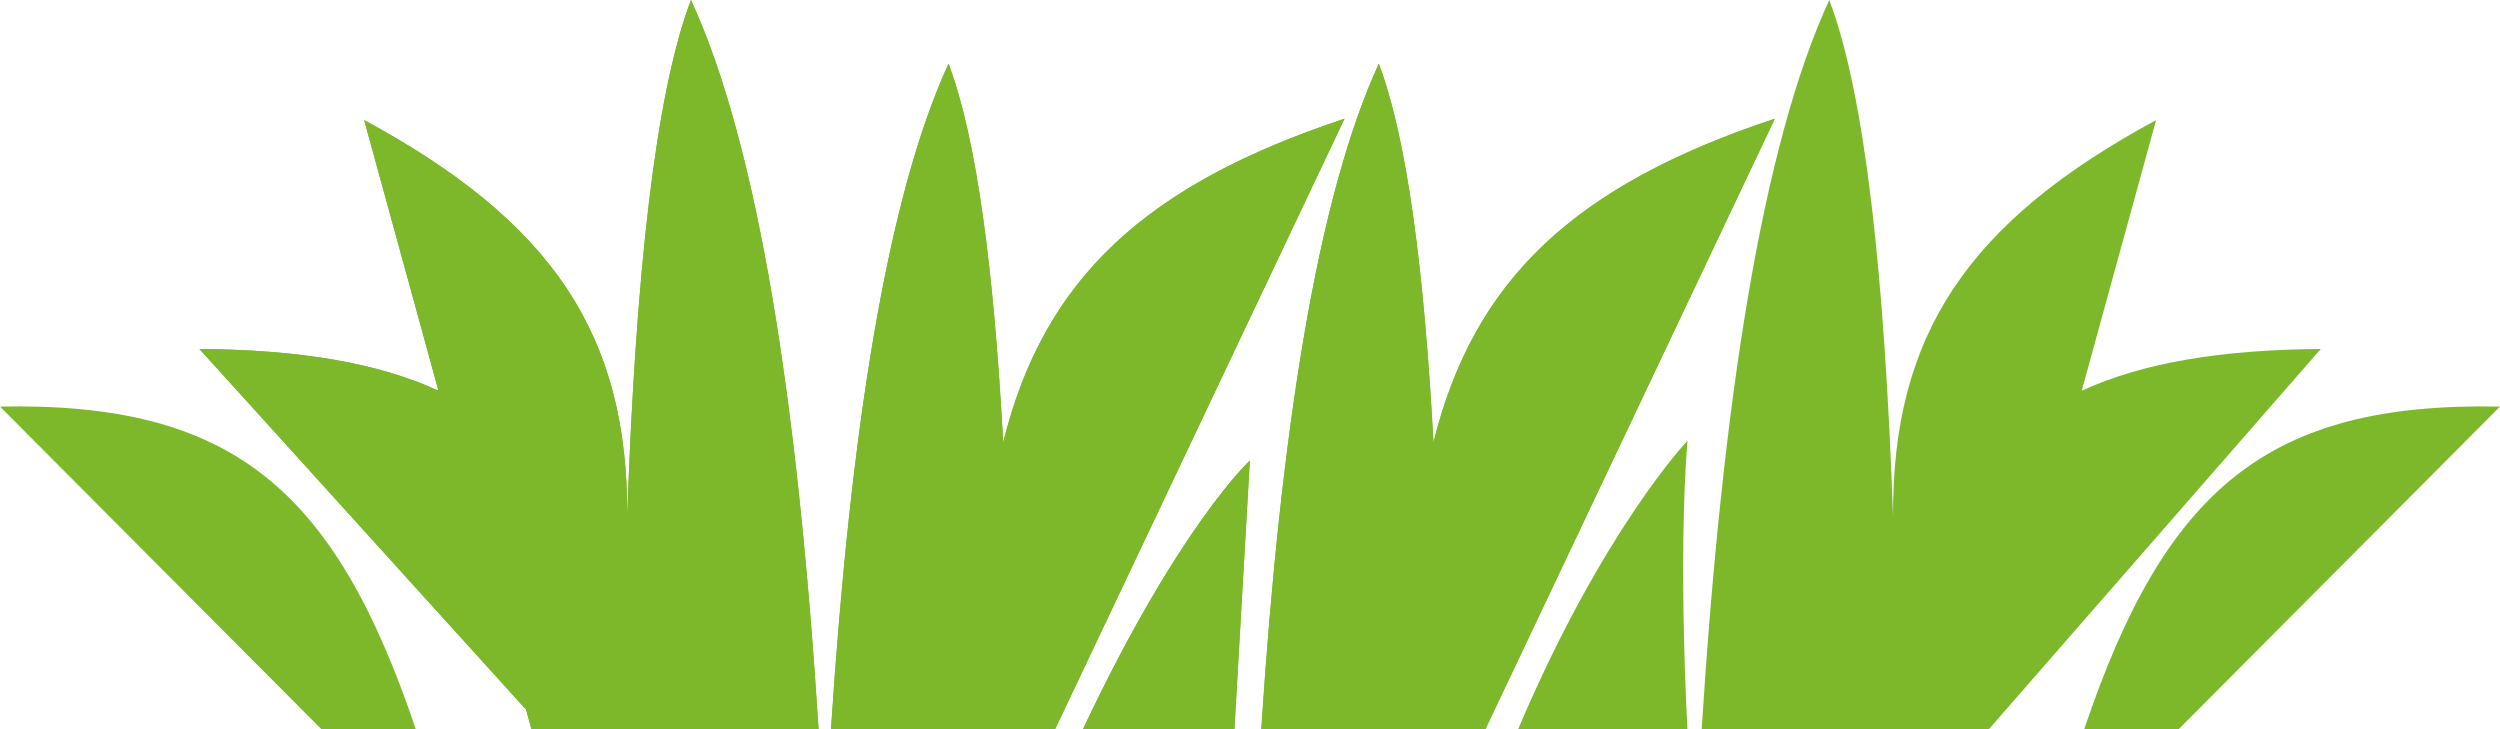 <svg xmlns="http://www.w3.org/2000/svg" width="338.437" height="98.736" viewBox="0 0 338.437 98.736">
  <g id="Groupe_7990" data-name="Groupe 7990" transform="translate(-841.489 -846.96)">
    <path id="Tracé_12857" data-name="Tracé 12857" d="M44.952,98.736l-.735-2.673L0,47.244c13.5.1,24.042,1.839,32.362,5.648L22.3,16.257C47.764,30.02,58.062,45.3,57.906,70.006,59.047,37.361,61.694,12.776,66.544,0c9.082,19.732,14.445,54.2,17.274,98.736Zm40.545,0c2.642-40.594,7.6-72.032,15.911-90.106,3.792,9.992,6.133,27.775,7.4,51.264,5.493-22.176,19.239-34.865,46.209-43.826L115.828,98.735H85.5Z" transform="translate(868.487 846.96)" fill="#7cb82a" fill-rule="evenodd"/>
    <path id="Tracé_12858" data-name="Tracé 12858" d="M425.737,115.664c2.641-40.594,7.6-72.032,15.911-90.106,3.791,9.992,6.133,27.775,7.4,51.264C454.544,54.646,468.29,41.957,495.26,33l-39.193,82.668H425.737Z" transform="translate(586.496 830.031)" fill="#7cb82a" fill-rule="evenodd"/>
    <path id="Tracé_12859" data-name="Tracé 12859" d="M354.2,221.052h20.517l2.088-36.386s-9.623,8.861-22.6,36.386" transform="translate(633.881 724.644)" fill="#7cb82a" fill-rule="evenodd"/>
    <path id="Tracé_12860" data-name="Tracé 12860" d="M44.952,98.736l-.735-2.673L0,47.244c13.5.1,24.042,1.839,32.362,5.648L22.3,16.257C47.764,30.02,58.062,45.3,57.906,70.006,59.047,37.361,61.694,12.776,66.544,0c9.082,19.732,14.445,54.2,17.274,98.736Zm40.545,0c2.642-40.594,7.6-72.032,15.911-90.106,3.792,9.992,6.133,27.775,7.4,51.264,5.493-22.176,19.239-34.865,46.209-43.826L115.828,98.735H85.5Z" transform="translate(868.487 846.96)" fill="#7cb82a" fill-rule="evenodd"/>
    <path id="Tracé_12861" data-name="Tracé 12861" d="M602.3,98.736c2.829-44.531,8.192-79,17.274-98.736,4.849,12.776,7.5,37.361,8.637,70.006-.155-24.7,10.142-39.986,35.608-53.749L653.75,52.891c8.32-3.809,18.867-5.549,32.362-5.648L641.161,98.736Z" transform="translate(469.551 846.96)" fill="#7cb82a" fill-rule="evenodd"/>
    <path id="Tracé_12862" data-name="Tracé 12862" d="M425.737,115.664c2.641-40.594,7.6-72.032,15.911-90.106,3.791,9.992,6.133,27.775,7.4,51.264C454.544,54.646,468.29,41.957,495.26,33l-39.193,82.668H425.737Z" transform="translate(586.496 830.031)" fill="#7cb82a" fill-rule="evenodd"/>
    <path id="Tracé_12863" data-name="Tracé 12863" d="M354.2,221.052h20.517l2.088-36.386s-9.623,8.861-22.6,36.386" transform="translate(633.881 724.644)" fill="#7cb82a" fill-rule="evenodd"/>
    <path id="Tracé_12864" data-name="Tracé 12864" d="M768.448,206.666l43.525-43.694c-31.441-.625-45.328,11.157-56.291,43.694Z" transform="translate(367.953 739.029)" fill="#7cb82a" fill-rule="evenodd"/>
    <path id="Tracé_12866" data-name="Tracé 12866" d="M799.208,206.666l-43.525-43.694c31.442-.625,45.328,11.157,56.292,43.694Z" transform="translate(85.807 739.029)" fill="#7cb82a" fill-rule="evenodd"/>
    <path id="Tracé_12865" data-name="Tracé 12865" d="M551.627,215.769s-1.312-22.709,0-39.079c0,0-11.467,12.072-22.935,39.079Z" transform="translate(518.302 729.927)" fill="#7cb82a" fill-rule="evenodd"/>
  </g>
</svg>
